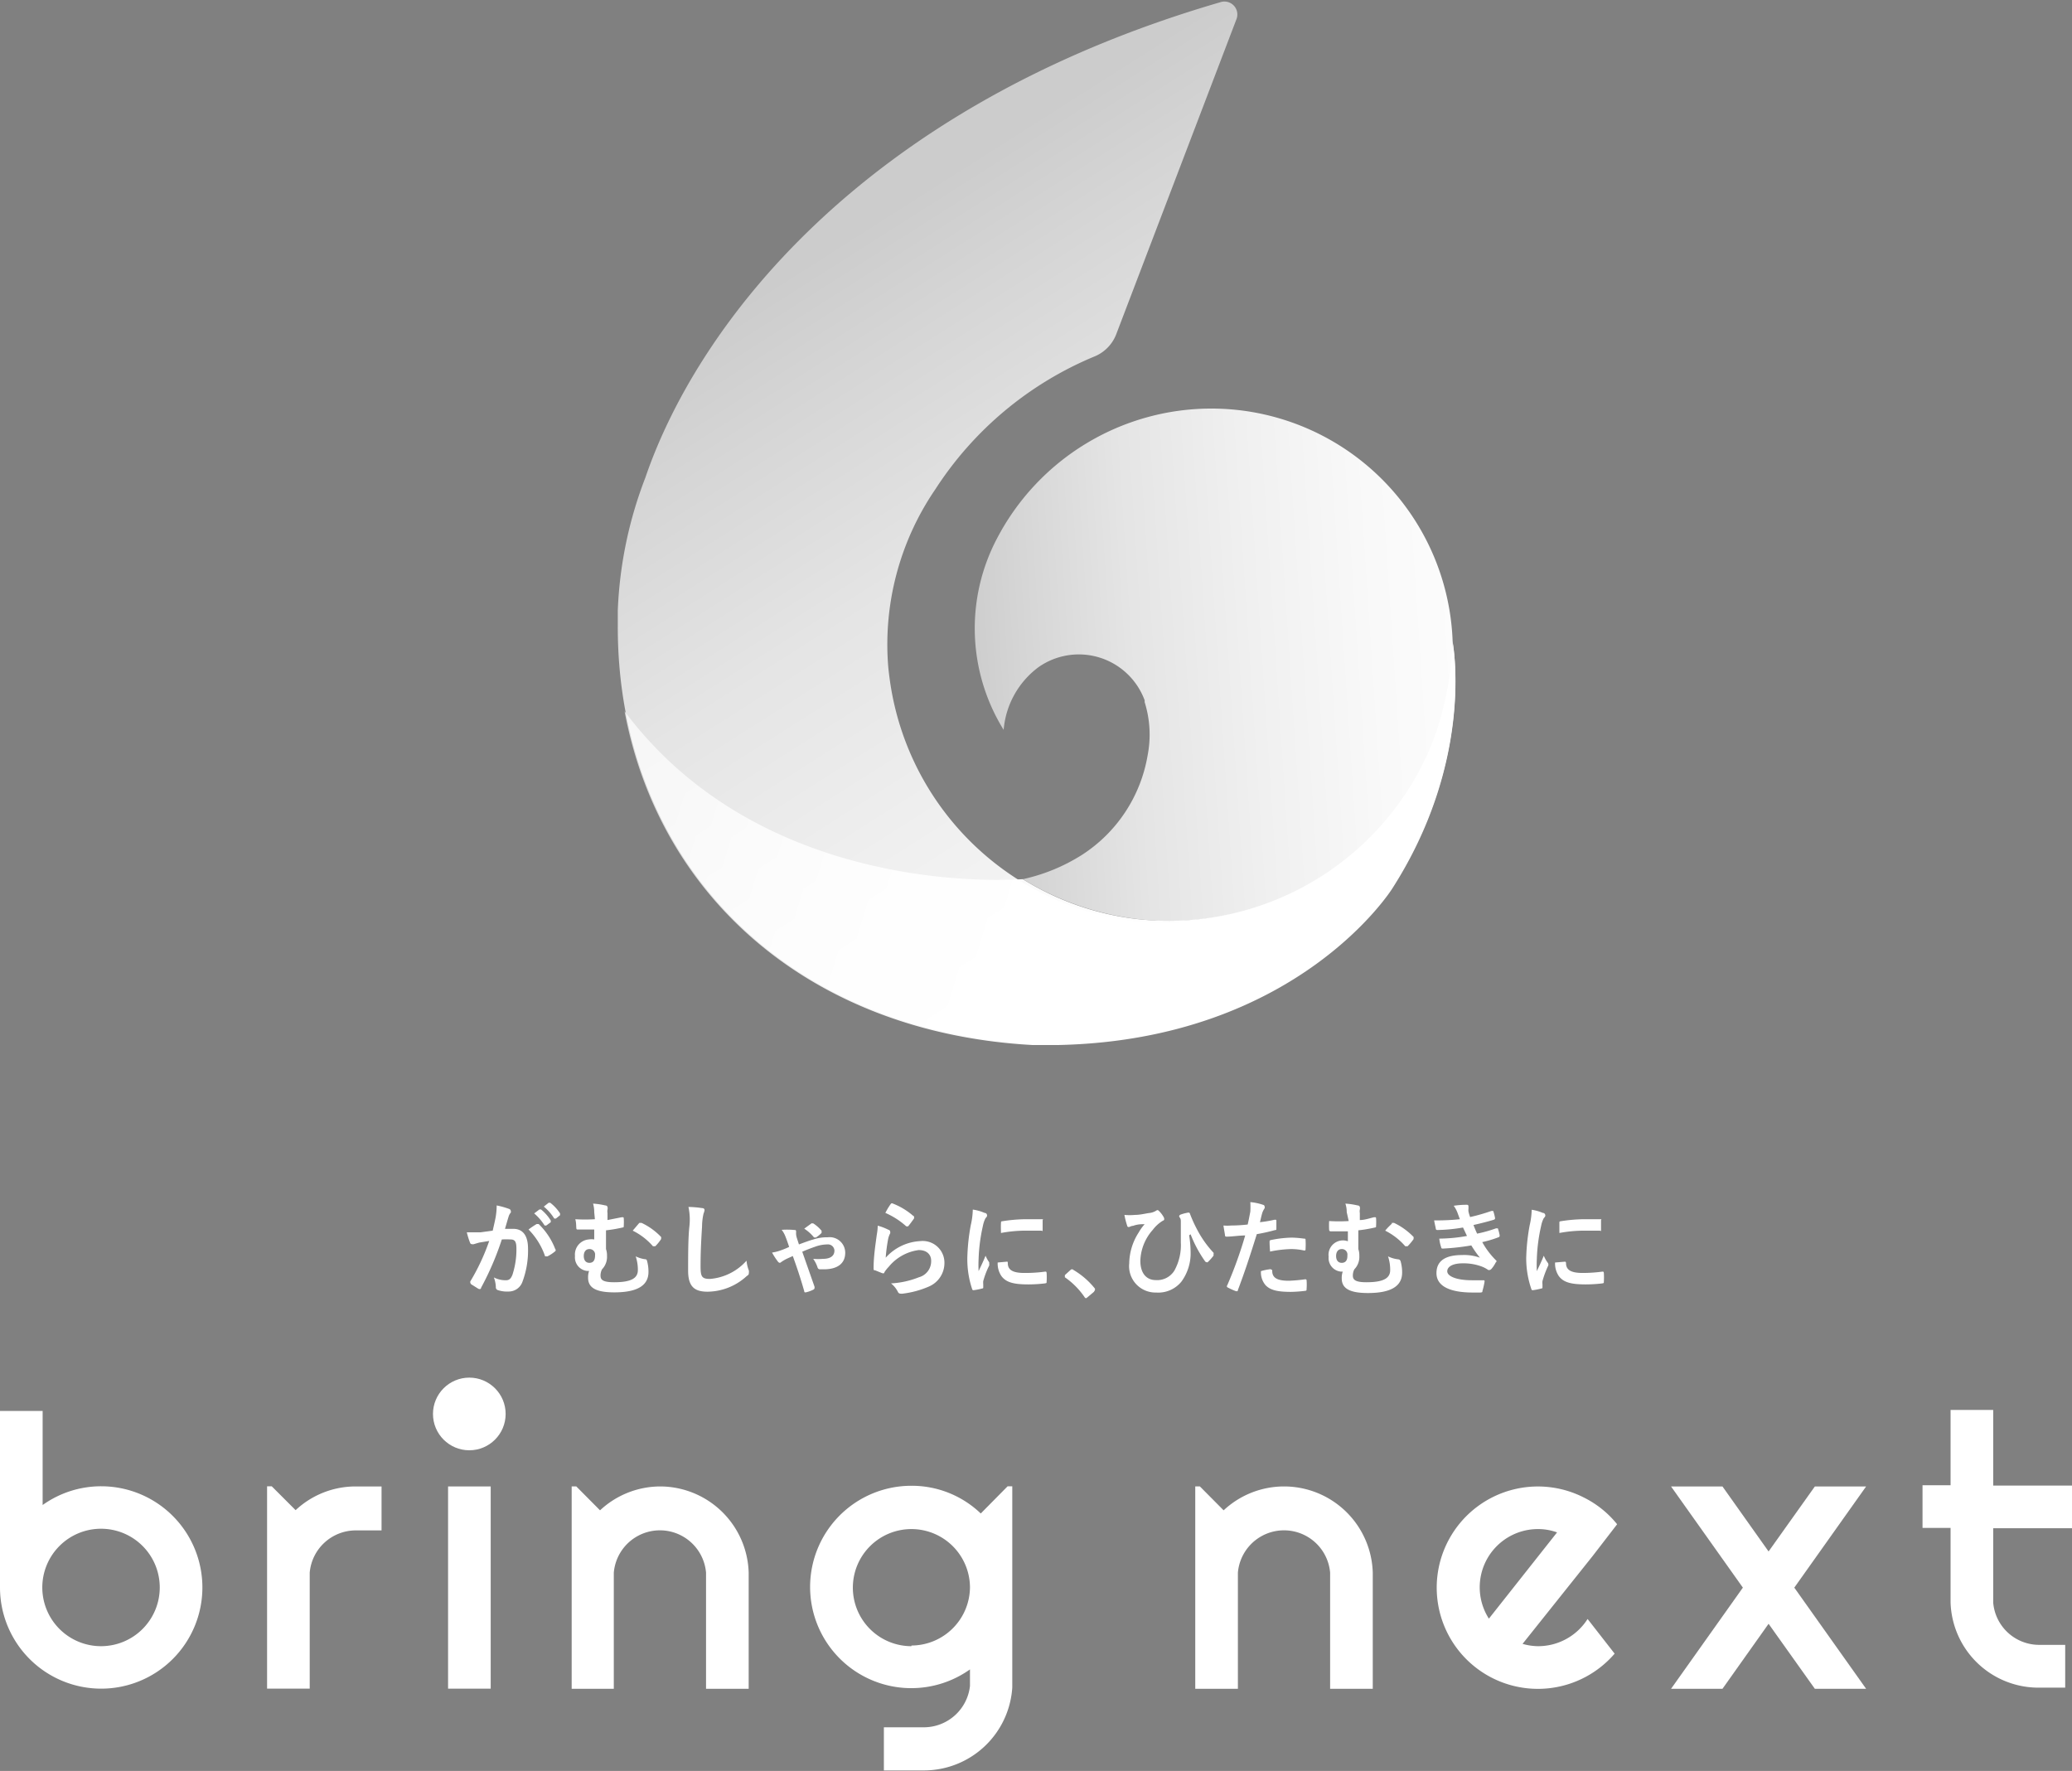 <svg xmlns="http://www.w3.org/2000/svg" xmlns:xlink="http://www.w3.org/1999/xlink" viewBox="0 0 124.9 106.76"><rect x="0" y="0" width="124.9" height="106.76" fill="#808080" stroke="none"/><defs><style>.cls-1{fill:url(#名称未設定グラデーション_495);}.cls-2{fill:url(#名称未設定グラデーション_372);}.cls-3{fill:url(#名称未設定グラデーション_495-2);}.cls-4{fill:url(#名称未設定グラデーション_461);}.cls-5{fill:url(#名称未設定グラデーション_493);}.cls-6{fill:#fff;}</style><linearGradient id="名称未設定グラデーション_495" x1="58.37" y1="40.96" x2="101.54" y2="38.1" gradientUnits="userSpaceOnUse"><stop offset="0" stop-color="#fff" stop-opacity="0.6"/><stop offset="0.08" stop-color="#fff" stop-opacity="0.67"/><stop offset="0.23" stop-color="#fff" stop-opacity="0.79"/><stop offset="0.4" stop-color="#fff" stop-opacity="0.88"/><stop offset="0.57" stop-color="#fff" stop-opacity="0.95"/><stop offset="0.76" stop-color="#fff" stop-opacity="0.99"/><stop offset="1" stop-color="#fff"/></linearGradient><linearGradient id="名称未設定グラデーション_372" x1="66.79" y1="2.4" x2="97.78" y2="56.45" gradientUnits="userSpaceOnUse"><stop offset="0" stop-color="#2ea7e0"/><stop offset="0.03" stop-color="#2da0db"/><stop offset="0.26" stop-color="#2670b8"/><stop offset="0.48" stop-color="#204a9c"/><stop offset="0.69" stop-color="#1b2e88"/><stop offset="0.86" stop-color="#191e7c"/><stop offset="1" stop-color="#181878"/></linearGradient><linearGradient id="名称未設定グラデーション_495-2" x1="50.61" y1="14.72" x2="95.42" y2="85.24" xlink:href="#名称未設定グラデーション_495"/><radialGradient id="名称未設定グラデーション_461" cx="62.27" cy="11.05" r="22.94" gradientUnits="userSpaceOnUse"><stop offset="0.01" stop-color="#a0d5ca" stop-opacity="0.5"/><stop offset="1" stop-color="#a0d5ca" stop-opacity="0"/></radialGradient><linearGradient id="名称未設定グラデーション_493" x1="42.25" y1="41.46" x2="78.32" y2="52.38" gradientUnits="userSpaceOnUse"><stop offset="0" stop-color="#fff" stop-opacity="0.7"/><stop offset="0.14" stop-color="#fff" stop-opacity="0.79"/><stop offset="0.32" stop-color="#fff" stop-opacity="0.88"/><stop offset="0.52" stop-color="#fff" stop-opacity="0.95"/><stop offset="0.73" stop-color="#fff" stop-opacity="0.99"/><stop offset="1" stop-color="#fff"/></linearGradient></defs><g id="レイヤー_2" data-name="レイヤー 2"><g id="レイヤー_1-2" data-name="レイヤー 1"><path class="cls-1" d="M73,24.63A14.58,14.58,0,0,0,60.1,32.46,11.62,11.62,0,0,0,60.5,44a5.25,5.25,0,0,1,2.1-3.78,4.23,4.23,0,0,1,6.4,2l0,.11a6.54,6.54,0,0,1,.18,3.2,8.91,8.91,0,0,1-3.95,6A11.05,11.05,0,0,1,61.66,53,17,17,0,0,0,87.57,38.82,14.56,14.56,0,0,0,73,24.63Z"/><path class="cls-2" d="M87.58,38.24c0,.26,0,.53,0,.79,0-.2,0-.39,0-.59S87.58,38.31,87.58,38.24Z"/><path class="cls-3" d="M86.68,43.82a17,17,0,0,1-33-2.54c-.05-.32-.09-.64-.13-1A16.57,16.57,0,0,1,56.38,29.5a21,21,0,0,1,9.57-8,2.36,2.36,0,0,0,1.34-1.36l7.25-19a.78.78,0,0,0-1-1C51.57,6.54,41.9,20,38.9,28.8a24.87,24.87,0,0,0-1.66,8c0,.66,0,1,0,1,0,13.91,9.9,24.32,25,25.13.46,0,1.08,0,1.53,0,14.46-.3,20.16-9.44,20.16-9.44,5-7.81,3.63-14.84,3.63-14.84A19.22,19.22,0,0,1,86.68,43.82Z"/><path class="cls-4" d="M87.58,38.24c0,.26,0,.53,0,.79,0-.2,0-.39,0-.59S87.58,38.31,87.58,38.24Z"/><path class="cls-5" d="M62.24,63c.46,0,1.08,0,1.53,0,14.46-.3,20.16-9.44,20.16-9.44,4.83-7.55,3.72-14.34,3.64-14.79,0,.08,0,.17,0,.26a2.71,2.71,0,0,1,0-.29v0a19.22,19.22,0,0,1-.88,5.1,17.15,17.15,0,0,1-18.2,11.56A16.7,16.7,0,0,1,61.65,53c-.25,0-15.46,1.29-24-10.12C39.76,54.2,49,62.27,62.24,63Z"/><circle class="cls-6" cx="28.29" cy="85.24" r="2.19"/><path class="cls-6" d="M6.1,89.6a6.06,6.06,0,0,0-3.53,1.13V85.06H0V95.64H0v.06a6.1,6.1,0,1,0,6.1-6.1Zm0,9.64A3.54,3.54,0,1,1,9.63,95.7,3.54,3.54,0,0,1,6.1,99.24Z"/><path class="cls-6" d="M21.41,89.61h0a5.29,5.29,0,0,0-3.59,1.43l-1.44-1.44h-.28v12.2h2.57v-7a2.79,2.79,0,0,1,2.78-2.54H23V89.61Z"/><rect class="cls-6" x="27.01" y="89.61" width="2.57" height="12.19"/><path class="cls-6" d="M39.81,89.61a5.33,5.33,0,0,0-3.64,1.44l-1.43-1.44h-.28v12.2H37v-7a2.79,2.79,0,0,1,5.56,0v7h2.57v-7h0A5.35,5.35,0,0,0,39.81,89.61Z"/><path class="cls-6" d="M59.12,91.24a6,6,0,0,0-4.18-1.67,6.1,6.1,0,1,0,3.53,11.07v1a2.8,2.8,0,0,1-2.77,2.49H53.28v2.6h2.46a5.34,5.34,0,0,0,5.28-5h0V89.6h-.28Zm-4.18,8a3.53,3.53,0,1,1,3.53-3.53A3.54,3.54,0,0,1,54.94,99.2Z"/><path class="cls-6" d="M120.15,92.13h4.75V89.56h-4.75V85h-2.57v4.54h-1.69v2.57h1.69v4.48h0a5.3,5.3,0,0,0,5.31,5.15h1.6V99.16h-1.57a2.78,2.78,0,0,1-2.77-2.55h0Z"/><path class="cls-6" d="M77.4,89.61a5.33,5.33,0,0,0-3.64,1.44l-1.43-1.44h-.28v12.2h2.57v-7a2.79,2.79,0,0,1,5.56,0v7h2.57v-7h0A5.35,5.35,0,0,0,77.4,89.61Z"/><path class="cls-6" d="M97.48,91.89a6,6,0,0,0-2-1.61,6.1,6.1,0,1,0,1.85,9.41L95.7,97.6a3.53,3.53,0,0,1-3,1.64,3.47,3.47,0,0,1-.92-.14L96,93.81Zm-7.73,5.69a3.51,3.51,0,0,1,3-5.4,3.36,3.36,0,0,1,1.11.2Z"/><polygon class="cls-6" points="109.4 89.61 106.61 93.53 103.83 89.61 100.73 89.61 105.06 95.71 100.73 101.81 103.83 101.81 106.61 97.89 109.4 101.81 112.49 101.81 108.16 95.71 112.49 89.61 109.4 89.61"/><path class="cls-6" d="M29.88,73.37a4.46,4.46,0,0,0,.06-.7,4.94,4.94,0,0,1,.75.21.14.14,0,0,1,.1.13.12.12,0,0,1,0,.09.63.63,0,0,0-.13.24c-.08.25-.14.48-.22.74l.5,0c.58,0,.89.41.89,1.2a5.38,5.38,0,0,1-.34,2,.88.88,0,0,1-.84.58,1.73,1.73,0,0,1-.65-.09.17.17,0,0,1-.11-.18,1.82,1.82,0,0,0-.12-.58,1.55,1.55,0,0,0,.72.17c.2,0,.3-.08.4-.33a4.91,4.91,0,0,0,.24-1.56c0-.43-.08-.57-.36-.57a5.13,5.13,0,0,0-.52,0A17.41,17.41,0,0,1,29,77.63c0,.09-.09.1-.17.06l-.43-.27s-.05-.06-.05-.1a.13.13,0,0,1,0-.07,12.86,12.86,0,0,0,1.14-2.44l-.61.1-.34.1c-.09,0-.17,0-.2-.08a4.55,4.55,0,0,1-.2-.64c.28,0,.55,0,.83,0l.73-.1C29.79,73.8,29.84,73.58,29.88,73.37Zm2.47.42s.07,0,.12,0a4.18,4.18,0,0,1,1,1.51.09.09,0,0,1,0,.13,2.39,2.39,0,0,1-.47.31c-.06,0-.12,0-.14,0a4.25,4.25,0,0,0-1-1.62A5.33,5.33,0,0,1,32.35,73.79Zm.17-.88s0,0,.09,0a2.62,2.62,0,0,1,.59.67s0,.07,0,.1l-.27.2s-.07,0-.1,0a3.22,3.22,0,0,0-.63-.73Zm.55-.4s.06,0,.1,0a2.54,2.54,0,0,1,.59.64s0,.08,0,.11l-.25.2c-.05,0-.08,0-.1,0a2.86,2.86,0,0,0-.63-.72Z"/><path class="cls-6" d="M35.82,73.07a1.84,1.84,0,0,0-.07-.51,4.37,4.37,0,0,1,.74.11c.08,0,.13.06.13.1a.29.29,0,0,1,0,.15.59.59,0,0,0,0,.21c0,.12,0,.22,0,.42l.86-.17c.11,0,.11,0,.12.07a3.52,3.52,0,0,1,0,.45c0,.08,0,.09-.07.1a8.71,8.71,0,0,1-1,.17c0,.45,0,.69,0,1.13a1.18,1.18,0,0,1,.06.41,1.07,1.07,0,0,1-.3.81.81.81,0,0,0-.09.38c0,.24.12.4.82.4,1,0,1.43-.23,1.43-.73a2.52,2.52,0,0,0-.13-.83,1.86,1.86,0,0,0,.63.18A.18.18,0,0,1,39,76a2.43,2.43,0,0,1,.09.68c0,.79-.63,1.23-2.06,1.23-1.11,0-1.58-.28-1.58-.88a1.15,1.15,0,0,1,.06-.41h-.1a.82.82,0,0,1-.75-.9.91.91,0,0,1,.83-1,1,1,0,0,1,.33,0c0-.2,0-.4,0-.6-.39,0-.73,0-1,0-.05,0-.07,0-.08-.09s0-.31-.06-.53a9.15,9.15,0,0,0,1.18,0Zm-.63,2.65c0,.26.13.42.36.41s.32-.18.32-.45a.33.33,0,0,0-.34-.38C35.31,75.3,35.19,75.47,35.19,75.72Zm3.35-2c.05,0,.08,0,.13,0a3.93,3.93,0,0,1,1.18.85.08.08,0,0,1,0,.07.11.11,0,0,1,0,.06,2.61,2.61,0,0,1-.35.43s0,0-.07,0,0,0-.07,0a3.87,3.87,0,0,0-1.22-.94Z"/><path class="cls-6" d="M42.32,72.83c.11,0,.15.06.15.12a.83.83,0,0,1-.06.21,3.53,3.53,0,0,0-.09.76c-.06,1-.09,1.59-.09,2.41,0,.63.07.77.57.77A3.3,3.3,0,0,0,45,76a2.13,2.13,0,0,0,.14.59.43.43,0,0,1,0,.15c0,.06,0,.11-.13.19a3.54,3.54,0,0,1-2.36.94c-.8,0-1.17-.32-1.17-1.27s0-2,.08-2.7a3.65,3.65,0,0,0-.06-1.14A6.08,6.08,0,0,1,42.32,72.83Z"/><path class="cls-6" d="M47.89,74.15c.07,0,.1,0,.1.13a.81.81,0,0,0,0,.15,1.29,1.29,0,0,0,.06.25l.11.34c.35-.13.65-.24.87-.3a2.61,2.61,0,0,1,.86-.13.94.94,0,0,1,1.06.93c0,.66-.48,1-1.29,1h-.22a.15.15,0,0,1-.16-.12,1.89,1.89,0,0,0-.26-.51,3.39,3.39,0,0,0,.58,0c.46,0,.7-.18.7-.5a.39.39,0,0,0-.43-.37,2.17,2.17,0,0,0-.74.14c-.26.09-.52.19-.77.3l.74,2.11a.26.26,0,0,1,0,.08s0,.07-.08.1a1.86,1.86,0,0,1-.45.16c-.06,0-.09,0-.09-.07-.2-.7-.4-1.32-.69-2.12l-.31.14a2.31,2.31,0,0,0-.37.21s-.07.06-.1.06a.17.17,0,0,1-.12-.08,3.84,3.84,0,0,1-.35-.54,2.49,2.49,0,0,0,.49-.12,5.09,5.09,0,0,0,.54-.22c-.1-.3-.15-.44-.21-.59a1.6,1.6,0,0,0-.24-.44A4.79,4.79,0,0,1,47.89,74.15Zm1-.4a.15.15,0,0,1,.07,0l.06,0a2.19,2.19,0,0,1,.5.44.1.1,0,0,1,0,.08.06.06,0,0,1,0,.06,1.84,1.84,0,0,1-.33.27.09.09,0,0,1-.06,0s0,0-.06,0a2.47,2.47,0,0,0-.59-.53C48.71,73.9,48.85,73.8,48.92,73.75Z"/><path class="cls-6" d="M53.56,74.14c.06,0,.1.07.1.12a.18.18,0,0,1,0,.09,1.31,1.31,0,0,0-.12.33,9.82,9.82,0,0,0-.15,1.14,3,3,0,0,1,2.08-1,1.31,1.31,0,0,1,1.46,1.34,1.54,1.54,0,0,1-.94,1.4,5.61,5.61,0,0,1-1.6.43c-.14,0-.19,0-.25-.08a1.52,1.52,0,0,0-.43-.54A5.32,5.32,0,0,0,55.39,77a1,1,0,0,0,.74-1c0-.33-.22-.64-.75-.64a2.81,2.81,0,0,0-1.8,1,2.12,2.12,0,0,0-.27.34c0,.07-.06.07-.14.05l-.42-.17c-.07,0-.09,0-.09-.13,0-.72.12-1.46.19-2a3.31,3.31,0,0,0,.06-.56A3.27,3.27,0,0,1,53.56,74.14Zm.15-1.58a.11.11,0,0,1,.12,0,4.11,4.11,0,0,1,1.22.74s.05,0,.05.07a.41.41,0,0,1,0,.08c-.09.13-.22.31-.32.43s0,.05-.07.05,0,0-.08,0a4.63,4.63,0,0,0-1.26-.81A3.79,3.79,0,0,1,53.71,72.56Z"/><path class="cls-6" d="M59.35,73.12c.11,0,.15.09.15.15s0,.06-.1.18a1.76,1.76,0,0,0-.15.45,10.4,10.4,0,0,0-.26,2,7.1,7.1,0,0,0,0,.73c.13-.28.24-.49.42-.93a1.94,1.94,0,0,0,.22.4s0,.06,0,.09a.29.29,0,0,1,0,.1,5.07,5.07,0,0,0-.36.94.84.84,0,0,0,0,.19c0,.08,0,.13,0,.18s0,.07-.08.08a3.54,3.54,0,0,1-.51.1s-.07,0-.08-.07a5.67,5.67,0,0,1-.29-1.86,12.14,12.14,0,0,1,.21-2,4.49,4.49,0,0,0,.12-.93A2.65,2.65,0,0,1,59.35,73.12Zm1.34,2.94c.05,0,.06,0,.06.09,0,.43.34.59,1,.59A8.91,8.91,0,0,0,63,76.66c.06,0,.08,0,.09.08a4.24,4.24,0,0,1,0,.53c0,.08,0,.08-.11.1a8.26,8.26,0,0,1-1,.06c-.92,0-1.35-.14-1.62-.51a1.35,1.35,0,0,1-.22-.81Zm-.35-2.34c0-.07,0-.09.09-.1a9.76,9.76,0,0,1,1.35-.12c.38,0,.66,0,.92,0s.15,0,.15.08,0,.36,0,.53,0,.08-.09.08c-.37,0-.69,0-1,0a8.14,8.14,0,0,0-1.42.14C60.33,74,60.33,73.83,60.34,73.72Z"/><path class="cls-6" d="M64.53,76.56a.12.12,0,0,1,.18,0A4.74,4.74,0,0,1,66,77.68a.19.19,0,0,1,0,.1s0,0-.06.1l-.38.32s-.07.06-.09.06a.1.1,0,0,1-.09-.06A4.65,4.65,0,0,0,64.19,77s0,0,0-.06,0,0,0-.07Z"/><path class="cls-6" d="M71.68,74.47a6.33,6.33,0,0,1,.09,1,2.88,2.88,0,0,1-.56,1.8,1.8,1.8,0,0,1-1.52.65,1.59,1.59,0,0,1-1.62-1.76,3.52,3.52,0,0,1,.57-1.86A2.81,2.81,0,0,1,69,73.8c-.21,0-.43,0-.7.1-.11,0-.2.07-.25.07s-.09,0-.11-.1a4.31,4.31,0,0,1-.16-.63,3.42,3.42,0,0,0,.64,0c.27,0,.52-.06.82-.11a1,1,0,0,0,.43-.13.29.29,0,0,1,.1-.05.14.14,0,0,1,.09.05,1.57,1.57,0,0,1,.26.33.33.33,0,0,1,.06.15c0,.05,0,.08-.1.12a2.17,2.17,0,0,0-.59.54A2.93,2.93,0,0,0,68.74,76c0,.8.4,1.17.93,1.17a1.22,1.22,0,0,0,1.12-.57,3.16,3.16,0,0,0,.39-1.7c0-.45,0-.7,0-.94s0-.24,0-.32,0-.16-.07-.25,0-.14.06-.17a2.49,2.49,0,0,1,.47-.12s.08,0,.09.07a7.93,7.93,0,0,0,.42.93,6.29,6.29,0,0,0,1,1.42.09.09,0,0,1,0,.08.26.26,0,0,1,0,.1,3.08,3.08,0,0,1-.35.39.07.07,0,0,1-.07,0,.13.13,0,0,1-.1-.07,7.38,7.38,0,0,1-.86-1.61Z"/><path class="cls-6" d="M76.84,73.53c.07,0,.1,0,.1.06s0,.32,0,.45,0,.1-.1.12a10.46,10.46,0,0,1-1.08.24c-.43,1.38-.75,2.34-1.14,3.37,0,.09-.07.08-.14.06a3.94,3.94,0,0,1-.5-.23.09.09,0,0,1,0-.12,24.86,24.86,0,0,0,1.08-3c-.36,0-.8.07-1.09.07-.1,0-.12,0-.13-.1s-.06-.34-.09-.57a2.64,2.64,0,0,0,.46,0,9.22,9.22,0,0,0,1-.06c.06-.25.11-.52.16-.78a5.3,5.3,0,0,0,0-.57,3.25,3.25,0,0,1,.79.17.1.1,0,0,1,.07.1.14.14,0,0,1,0,.1,1.19,1.19,0,0,0-.13.25c-.07.22-.11.44-.15.59A7.84,7.84,0,0,0,76.84,73.53Zm-.24,3a.08.08,0,0,1,.09.09c0,.45.36.59,1,.59a9.59,9.59,0,0,0,1-.09s.06,0,.07.05a3.41,3.41,0,0,1,0,.55c0,.07,0,.09-.1.1a7.73,7.73,0,0,1-.85.06c-.82,0-1.24-.11-1.52-.4a1.19,1.19,0,0,1-.28-.85A3.29,3.29,0,0,1,76.6,76.51Zm-.07-1.65c0-.09,0-.11.11-.13a6.72,6.72,0,0,1,1.22-.14,5.67,5.67,0,0,1,.73.06c.09,0,.11,0,.11.1a4.17,4.17,0,0,1,0,.5c0,.1,0,.13-.12.11a3.57,3.57,0,0,0-.77-.08,7,7,0,0,0-1.25.15C76.54,75.21,76.53,75,76.53,74.86Z"/><path class="cls-6" d="M81.18,73.07a1.55,1.55,0,0,0-.08-.51,4.37,4.37,0,0,1,.74.11c.08,0,.13.06.13.1a.29.29,0,0,1,0,.15.59.59,0,0,0,0,.21c0,.12,0,.22,0,.42.29,0,.56-.1.86-.17.11,0,.11,0,.12.07a3.52,3.52,0,0,1,0,.45c0,.08,0,.09-.07.1a8.31,8.31,0,0,1-1,.17c0,.45,0,.69,0,1.13a1.18,1.18,0,0,1,.06.41,1.07,1.07,0,0,1-.3.81.81.81,0,0,0-.09.38c0,.24.13.4.82.4,1,0,1.43-.23,1.43-.73a2.52,2.52,0,0,0-.13-.83,1.86,1.86,0,0,0,.63.18.16.16,0,0,1,.13.12,2.43,2.43,0,0,1,.09.68c0,.79-.63,1.23-2.06,1.23-1.11,0-1.58-.28-1.58-.88a1.15,1.15,0,0,1,.06-.41h-.1a.82.82,0,0,1-.75-.9.87.87,0,0,1,1.16-.93c0-.2,0-.4,0-.6-.4,0-.74,0-1.05,0,0,0-.07,0-.08-.09a5.06,5.06,0,0,1,0-.53,9.1,9.1,0,0,0,1.18,0Zm-.64,2.65c0,.26.13.42.36.41s.33-.18.32-.45a.33.33,0,0,0-.34-.38C80.66,75.3,80.54,75.47,80.54,75.72Zm3.36-2s.07,0,.13,0a4.06,4.06,0,0,1,1.18.85.13.13,0,0,1,0,.07.33.33,0,0,1,0,.06,3.26,3.26,0,0,1-.36.43s0,0-.07,0,0,0-.07,0a3.94,3.94,0,0,0-1.21-.94C83.65,74,83.81,73.86,83.9,73.77Z"/><path class="cls-6" d="M87.85,73.09a1.78,1.78,0,0,0-.22-.4,4.87,4.87,0,0,1,.76-.06c.08,0,.13,0,.13.11s0,.08,0,.12a.67.67,0,0,0,0,.18,2.25,2.25,0,0,0,.1.33A11.77,11.77,0,0,0,89.91,73s.09,0,.1,0a2.88,2.88,0,0,1,.11.42.09.09,0,0,1-.07.11c-.42.13-.8.22-1.23.32.06.15.14.35.22.52a8.11,8.11,0,0,0,1.14-.32c.06,0,.09,0,.11,0a3.25,3.25,0,0,1,.11.42c0,.05,0,.08-.05.11a6.74,6.74,0,0,1-1,.3,4.82,4.82,0,0,0,.81,1.08c.07.06.07.08,0,.15a1.77,1.77,0,0,1-.26.39s-.06.06-.1.06a.16.16,0,0,1-.09,0,1.81,1.81,0,0,0-.37-.2,3.14,3.14,0,0,0-1.17-.2c-.58,0-.93.19-.93.48s.53.54,1.49.54c.23,0,.46,0,.68,0,.07,0,.08,0,.08.08a4.59,4.59,0,0,1-.13.57c0,.06,0,.08-.13.09l-.45,0c-1.43,0-2.19-.41-2.19-1.17s.57-1.09,1.54-1.09a2.82,2.82,0,0,1,1.08.16,6.6,6.6,0,0,1-.52-.74,14.1,14.1,0,0,1-1.71.19c-.07,0-.09,0-.11-.09a2.27,2.27,0,0,1-.11-.51,9.76,9.76,0,0,0,1.67-.16L88.19,74a9.74,9.74,0,0,1-1.52.15c-.07,0-.11,0-.12-.08s-.07-.3-.1-.5A13.14,13.14,0,0,0,88,73.5Z"/><path class="cls-6" d="M93,73.12c.11,0,.15.09.15.15s0,.06-.1.18a1.76,1.76,0,0,0-.15.45,10.4,10.4,0,0,0-.26,2,7.1,7.1,0,0,0,0,.73c.13-.28.24-.49.42-.93a1.94,1.94,0,0,0,.22.4s.05.06.05.09a.18.18,0,0,1,0,.1,5.86,5.86,0,0,0-.35.94.84.84,0,0,0,0,.19c0,.08,0,.13,0,.18s0,.07-.08.08a3.54,3.54,0,0,1-.51.1s-.07,0-.08-.07A5.67,5.67,0,0,1,92,75.86a12.14,12.14,0,0,1,.21-2,4.49,4.49,0,0,0,.12-.93A2.65,2.65,0,0,1,93,73.12Zm1.34,2.94s.06,0,.06.09c0,.43.34.59,1,.59a8.91,8.91,0,0,0,1.19-.08c.06,0,.08,0,.09.08a4.33,4.33,0,0,1,0,.53c0,.08,0,.08-.1.1a8.26,8.26,0,0,1-1,.06c-.92,0-1.35-.14-1.62-.51a1.35,1.35,0,0,1-.22-.81ZM94,73.72c0-.07,0-.09.09-.1a9.76,9.76,0,0,1,1.35-.12c.37,0,.66,0,.92,0s.15,0,.15.08,0,.36,0,.53,0,.08-.09.08c-.37,0-.7,0-1,0a8.14,8.14,0,0,0-1.42.14C94,74,94,73.83,94,73.72Z"/></g></g></svg>